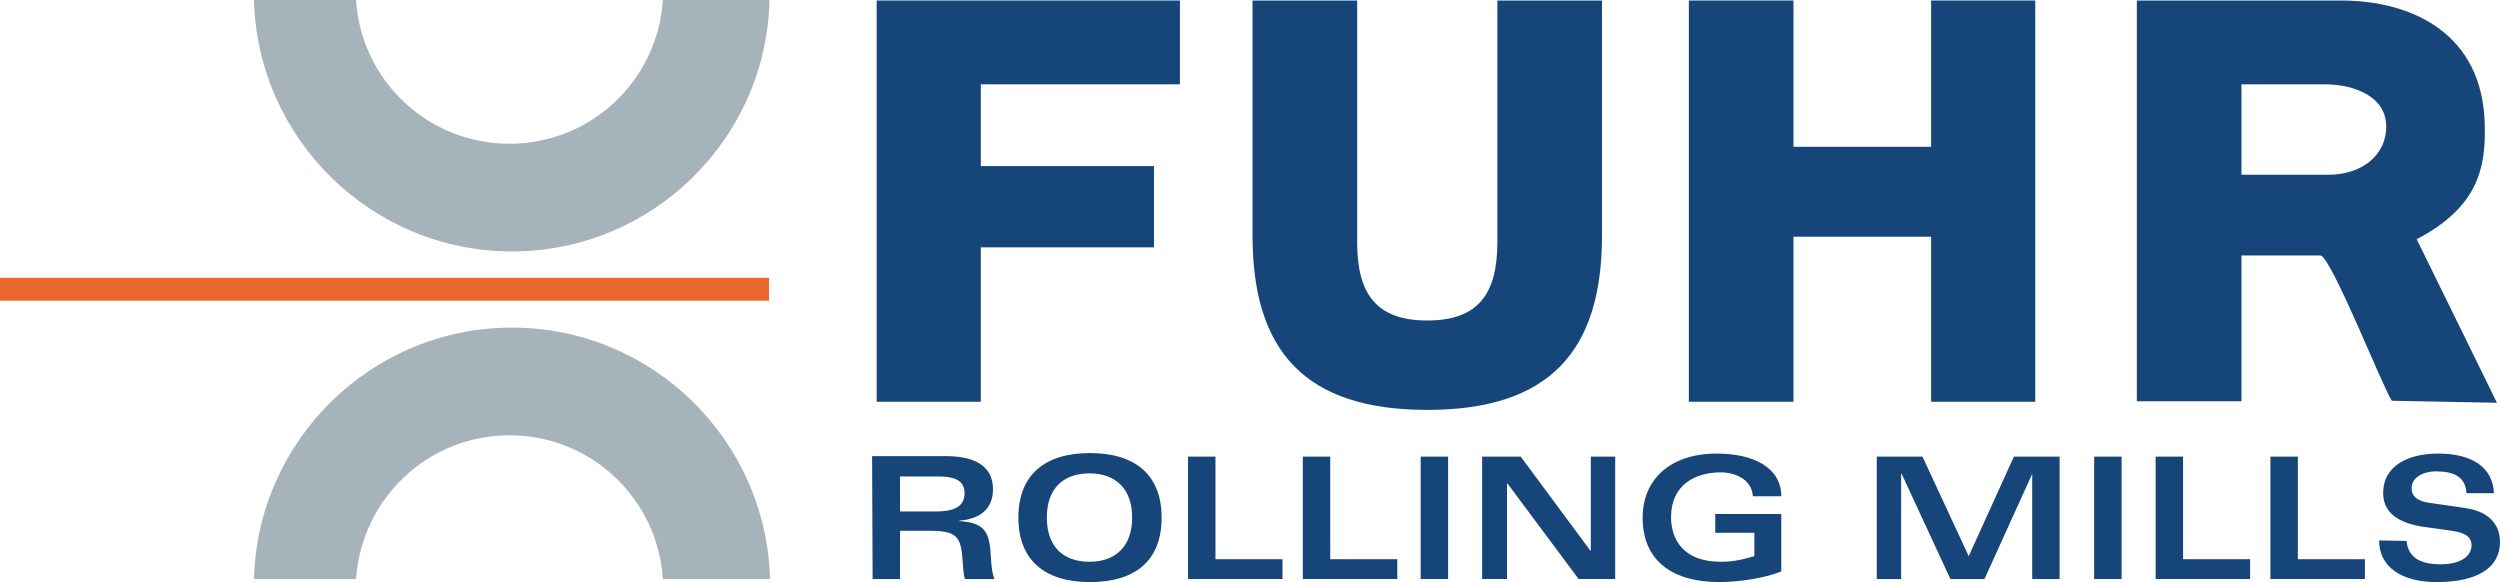 <svg enable-background="new 0 0 492.2 114.6" viewBox="0 0 492.2 114.6" xmlns="http://www.w3.org/2000/svg"><g fill="#164579"><path clip-rule="evenodd" d="m177.2 93.8h7.2c2.9 0 5.5.4 5.5 3.3s-2.5 3.6-5.7 3.6h-7zm-5.4 20.2h5.4v-9.5h5.7c5.3 0 6.3 1 6.6 5.7.1 1.4.2 3.1.5 3.8h5.8c-.4-.9-.6-2.2-.7-4.2-.3-4.5-.7-6.9-6.2-7.2v-.1c3.7-.3 6.6-2 6.6-6.2 0-4.8-4-6.5-9.3-6.5h-14.5z" fill-rule="evenodd"/><path clip-rule="evenodd" d="m200.5 101.9c0 8.4 5.2 12.7 14.1 12.7s14.1-4.2 14.1-12.7c0-8.4-5.2-12.7-14.1-12.7s-14.1 4.3-14.1 12.7zm5.6 0c0-5.7 3.2-8.7 8.4-8.7s8.4 3.1 8.4 8.7-3.2 8.7-8.4 8.7-8.4-3-8.4-8.7z" fill-rule="evenodd"/><path d="m233.9 114h18.6v-3.9h-13.2v-20.2h-5.4z"/><path d="m256.5 114h18.6v-3.9h-13.2v-20.2h-5.4z"/><path d="m279.7 114h5.4v-24.1h-5.4z"/><path d="m291.8 114h4.9v-18.8h.1l14 18.8h7.2v-24.1h-4.8v18.5h-.1l-13.7-18.5h-7.6z"/><path d="m350.7 97.7c0-5.6-5.4-8.4-12.7-8.4-9.5 0-14.6 5.4-14.6 12.6 0 8.7 6.1 12.7 15.1 12.7 3.5 0 8.8-.7 12.2-2.1v-11.3h-13v3.7h7.7v4.6c-2.7.8-4.5 1.1-6.6 1.1-7.4 0-9.8-4.4-9.8-8.8 0-6.3 4.7-8.8 9.8-8.8 2.7 0 6.1 1.3 6.3 4.7z"/><path d="m369.5 89.9v24.1h4.8v-20.7h.1l9.6 20.7h6.7l9.4-20.7v20.7h5.4v-24.1h-9l-8.9 19.6-9.1-19.6z"/><path d="m412.3 114h5.4v-24.1h-5.4z"/><path d="m424.4 114h18.6v-3.9h-13.2v-20.2h-5.4z"/><path d="m447 114h18.6v-3.9h-13.2v-20.2h-5.4z"/><path d="m468.4 106.4c0 5.2 4.4 8.2 11.3 8.2 8.2 0 12.5-2.9 12.5-7.9 0-2.5-1.2-5.9-7-6.7l-6.9-1c-2.1-.3-3.5-1.1-3.5-2.9 0-2.2 2.5-3.3 4.7-3.3 3.7 0 5.9 1.1 6.1 4.3h5.4c-.2-4.9-4-7.8-11-7.8-5.6 0-10.8 2.2-10.8 7.8 0 3.2 2.1 5.9 8.5 6.7l5 .7c2.7.4 3.9 1.2 3.9 2.9s-1.6 3.7-6.1 3.7-6.4-1.7-6.7-4.6z"/><path d="m294.8 47.7c0 10.2-3.8 15.4-13.8 15.4s-13.8-5.2-13.8-15.4v-47.6h-20.6v46.3c0 22.9 10.5 34.3 34.4 34.3s34.4-11.4 34.4-34.3v-46.3h-20.6z"/><path d="m172.6 79.1h20.5v-30.4h34.1v-16h-34.1v-16.1h39.2v-16.5h-59.7z"/><path d="m475.8 47.1c12.2-6.4 13.6-14.1 13.4-22.6-.4-17.9-14.3-24.4-28.3-24.4h-40.2v78.9h20.6v-28.7h15.6c2.2.6 12.2 25.9 14 28.6l20.7.4c.1.2-15.8-32.2-15.8-32.2zm-17.3-12.7h-17.2v-17.8h16.4c5.8 0 12.1 2.4 12.1 8.3s-5.1 9.5-11.3 9.5z"/><path d="m380.2 28.9h-27.1v-28.8h-20.6v79h20.6v-32.5h27.1v32.5h20.5v-79h-20.5z"/></g><path d="m0 54.7h151.4v4.5h-151.4z" fill="#ec672e"/><path d="m130.5 0c-1 15.8-14.1 28.3-30.2 28.3s-29.2-12.5-30.2-28.3h-20.1c.7 27.4 23.2 49.5 50.8 49.5s50.1-22.1 50.7-49.5z" fill="#a6b3bb"/><path d="m130.5 114c-1-15.8-14.1-28.3-30.2-28.3s-29.1 12.5-30.2 28.3h-20.1c.7-27.4 23.2-49.5 50.8-49.5s50.1 22.1 50.8 49.5z" fill="#a6b3bb"/></svg>
